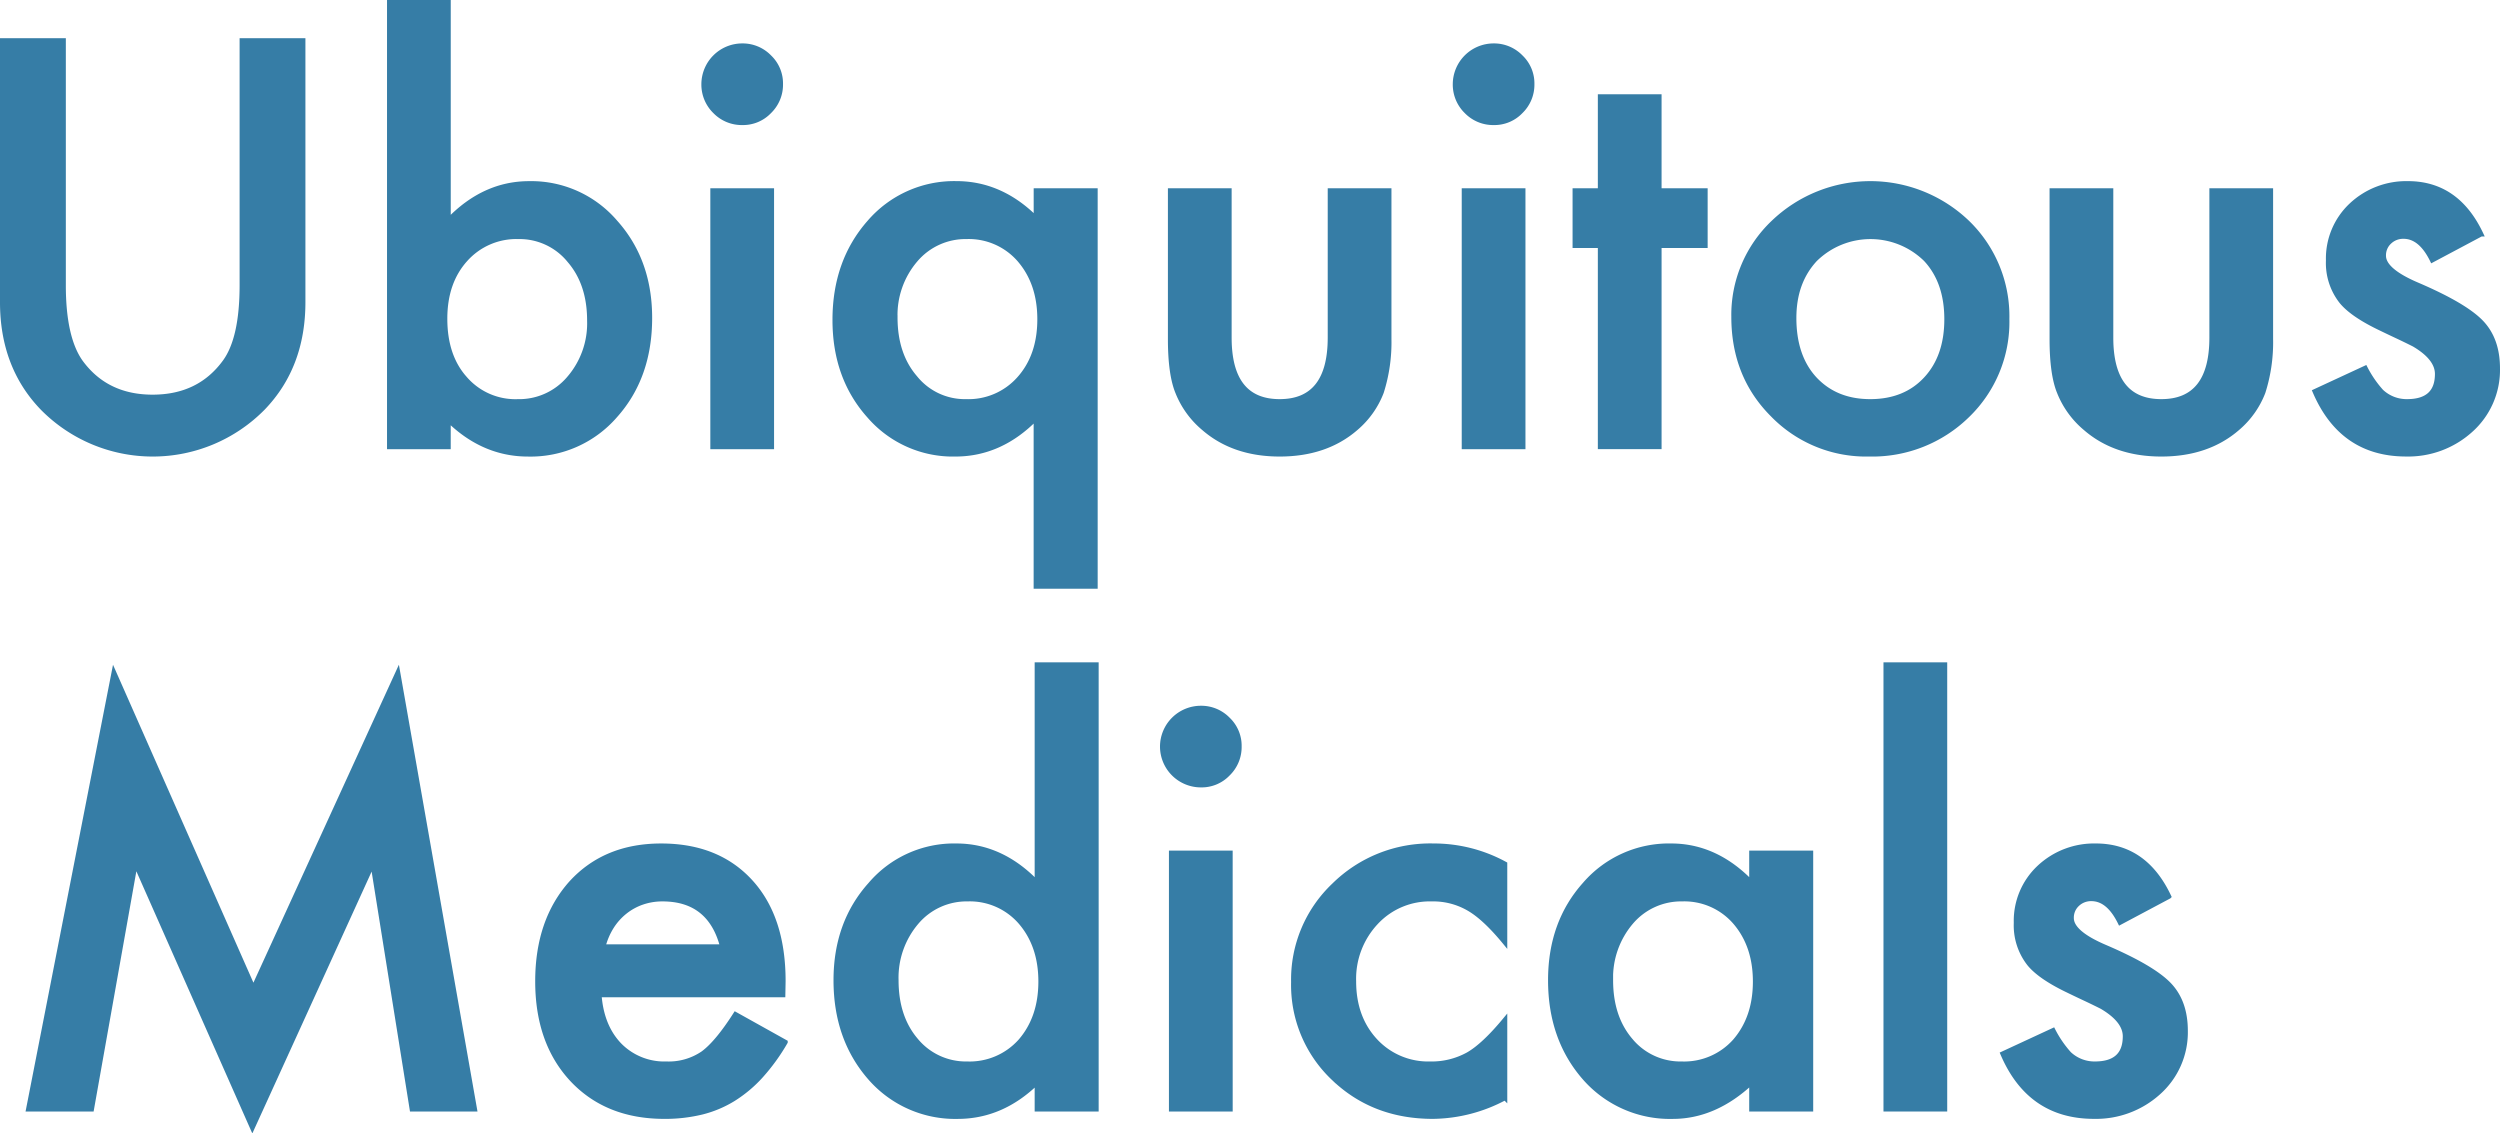 <svg xmlns="http://www.w3.org/2000/svg" width="556.381" height="252.251"><g data-name="グループ 6060"><path data-name="パス 16028" d="M14.152 8.997v54.491q0 11.661 3.809 17.051 5.682 7.794 16 7.793 10.371 0 16.054-7.793 3.809-5.214 3.809-17.051V8.997h13.648v58.241q0 14.3-8.906 23.555a34.451 34.451 0 01-49.16 0Q.499 81.535.5 67.238V8.997z" fill="#367da6"/><path data-name="パス 16029" d="M14.152 8.997v54.491q0 11.661 3.809 17.051 5.682 7.794 16 7.793 10.371 0 16.054-7.793 3.809-5.214 3.809-17.051V8.997h13.648v58.241q0 14.3-8.906 23.555a34.451 34.451 0 01-49.16 0Q.499 81.535.5 67.238V8.997z" fill="none" stroke="#367da6" stroke-miterlimit="10"/><path data-name="パス 16030" d="M99.815.497v48.519q7.911-8.2 17.93-8.2a24.672 24.672 0 0119.217 8.61q7.674 8.556 7.676 21.328 0 13.184-7.735 21.8a24.931 24.931 0 01-19.394 8.555q-9.9 0-17.7-7.618v5.977H86.632V.497zm31.347 70.843q0-8.2-4.453-13.359a14.269 14.269 0 00-11.309-5.274 15.159 15.159 0 00-11.836 5.1q-4.512 5.04-4.511 13.125 0 8.32 4.453 13.3a14.8 14.8 0 0011.718 5.1 14.536 14.536 0 0011.368-5.1 18.721 18.721 0 004.57-12.891" fill="#367da6"/><path data-name="パス 16031" d="M99.815.497v48.519q7.911-8.2 17.93-8.2a24.672 24.672 0 0119.217 8.61q7.674 8.556 7.676 21.328 0 13.184-7.735 21.8a24.931 24.931 0 01-19.394 8.555q-9.9 0-17.7-7.618v5.977H86.632V.497zm31.347 70.843q0-8.2-4.453-13.359a14.269 14.269 0 00-11.309-5.274 15.159 15.159 0 00-11.836 5.1q-4.512 5.04-4.511 13.125 0 8.32 4.453 13.3a14.8 14.8 0 0011.718 5.1 14.536 14.536 0 0011.368-5.1 18.721 18.721 0 004.57-12.892z" fill="none" stroke="#367da6" stroke-miterlimit="10"/><path data-name="パス 16032" d="M156.593 18.664a8.6 8.6 0 018.555-8.5 8.3 8.3 0 016.093 2.519 8.111 8.111 0 012.52 6.036 8.3 8.3 0 01-2.52 6.093 8.107 8.107 0 01-6.035 2.52 8.3 8.3 0 01-6.093-2.52 8.363 8.363 0 01-2.52-6.152m15.176 80.8h-13.184V42.397h13.184z" fill="#367da6"/><path data-name="パス 16033" d="M156.593 18.664a8.6 8.6 0 018.555-8.5 8.3 8.3 0 016.093 2.519 8.111 8.111 0 012.52 6.036 8.3 8.3 0 01-2.52 6.093 8.107 8.107 0 01-6.035 2.52 8.3 8.3 0 01-6.093-2.52 8.363 8.363 0 01-2.52-6.148zm15.176 80.8h-13.184V42.397h13.184z" fill="none" stroke="#367da6" stroke-miterlimit="10"/><path data-name="パス 16034" d="M230.538 130.52V93.078q-7.852 8.028-17.93 8.028a24.641 24.641 0 01-19.16-8.5q-7.676-8.555-7.676-21.387 0-13.008 7.676-21.738a24.9 24.9 0 0119.4-8.672q9.9 0 17.7 7.793v-6.205h13.242v88.125zm-31.289-59.883q0 8.262 4.453 13.418a14.156 14.156 0 0011.309 5.273 15.061 15.061 0 0011.777-5.039q4.57-5.1 4.57-13.242 0-8.026-4.511-13.242a14.921 14.921 0 00-11.719-5.1 14.575 14.575 0 00-11.366 5.159 18.837 18.837 0 00-4.512 12.773" fill="#367da6"/><path data-name="パス 16035" d="M230.538 130.52V93.078q-7.852 8.028-17.93 8.028a24.641 24.641 0 01-19.16-8.5q-7.676-8.555-7.676-21.387 0-13.008 7.676-21.738a24.9 24.9 0 0119.4-8.672q9.9 0 17.7 7.793v-6.205h13.242v88.125zm-31.289-59.883q0 8.262 4.453 13.418a14.156 14.156 0 0011.309 5.273 15.061 15.061 0 0011.777-5.039q4.57-5.1 4.57-13.242 0-8.026-4.511-13.242a14.921 14.921 0 00-11.719-5.1 14.575 14.575 0 00-11.366 5.159 18.837 18.837 0 00-4.513 12.773z" fill="none" stroke="#367da6" stroke-miterlimit="10"/><path data-name="パス 16036" d="M273.605 42.397v32.751q0 14.181 11.191 14.18t11.192-14.18V42.397h13.183v33.044a36.765 36.765 0 01-1.7 11.836 19.877 19.877 0 01-5.683 8.027q-6.681 5.8-16.993 5.8-10.254 0-16.933-5.8a20.183 20.183 0 01-5.8-8.027q-1.641-3.984-1.641-11.836V42.397z" fill="#367da6"/><path data-name="パス 16037" d="M273.605 42.397v32.751q0 14.181 11.191 14.18t11.192-14.18V42.397h13.183v33.044a36.765 36.765 0 01-1.7 11.836 19.877 19.877 0 01-5.683 8.027q-6.681 5.8-16.993 5.8-10.254 0-16.933-5.8a20.183 20.183 0 01-5.8-8.027q-1.641-3.984-1.641-11.836V42.397z" fill="none" stroke="#367da6" stroke-miterlimit="10"/><path data-name="パス 16038" d="M323.82 18.664a8.6 8.6 0 018.554-8.5 8.307 8.307 0 016.094 2.519 8.115 8.115 0 012.52 6.036 8.3 8.3 0 01-2.52 6.093 8.11 8.11 0 01-6.035 2.52 8.3 8.3 0 01-6.094-2.52 8.366 8.366 0 01-2.519-6.152m15.175 80.8h-13.184V42.397h13.184z" fill="#367da6"/><path data-name="パス 16039" d="M323.82 18.664a8.6 8.6 0 018.554-8.5 8.307 8.307 0 016.094 2.519 8.115 8.115 0 012.52 6.036 8.3 8.3 0 01-2.52 6.093 8.11 8.11 0 01-6.035 2.52 8.3 8.3 0 01-6.094-2.52 8.366 8.366 0 01-2.519-6.148zm15.175 80.8h-13.184V42.397h13.184z" fill="none" stroke="#367da6" stroke-miterlimit="10"/><path data-name="パス 16040" d="M369.288 54.697v44.766h-13.184V54.697h-5.625v-12.3h5.625V21.476h13.184v20.921h10.254v12.3z" fill="#367da6"/><path data-name="パス 16041" d="M369.288 54.697v44.766h-13.184V54.697h-5.625v-12.3h5.625V21.476h13.184v20.921h10.254v12.3z" fill="none" stroke="#367da6" stroke-miterlimit="10"/><path data-name="パス 16042" d="M385.811 70.52a28.36 28.36 0 018.851-21.036 31.214 31.214 0 0143.241.059 29.053 29.053 0 018.789 21.445 28.9 28.9 0 01-8.847 21.5 30.243 30.243 0 01-21.856 8.614 29 29 0 01-21.5-8.79q-8.673-8.67-8.672-21.8m13.477.234q0 8.556 4.57 13.535 4.686 5.04 12.363 5.039 7.734 0 12.363-4.98t4.629-13.3q0-8.319-4.629-13.3a17.542 17.542 0 00-24.609 0q-4.687 5.04-4.687 13.008" fill="#367da6"/><path data-name="パス 16043" d="M385.811 70.52a28.36 28.36 0 018.851-21.036 31.214 31.214 0 0143.241.059 29.053 29.053 0 018.789 21.445 28.9 28.9 0 01-8.847 21.5 30.243 30.243 0 01-21.856 8.614 29 29 0 01-21.5-8.79q-8.679-8.666-8.678-21.792zm13.477.234q0 8.556 4.57 13.535 4.686 5.04 12.363 5.039 7.734 0 12.363-4.98t4.629-13.3q0-8.319-4.629-13.3a17.542 17.542 0 00-24.609 0q-4.687 5.038-4.687 13.006z" fill="none" stroke="#367da6" stroke-miterlimit="10"/><path data-name="パス 16044" d="M469.819 42.397v32.751q0 14.181 11.191 14.18t11.192-14.18V42.397h13.183v33.044a36.765 36.765 0 01-1.7 11.836 19.878 19.878 0 01-5.683 8.027q-6.681 5.8-16.993 5.8-10.254 0-16.933-5.8a20.193 20.193 0 01-5.8-8.027q-1.641-3.984-1.641-11.836V42.397z" fill="#367da6"/><path data-name="パス 16045" d="M469.819 42.397v32.751q0 14.181 11.191 14.18t11.192-14.18V42.397h13.183v33.044a36.765 36.765 0 01-1.7 11.836 19.878 19.878 0 01-5.683 8.027q-6.681 5.8-16.993 5.8-10.254 0-16.933-5.8a20.193 20.193 0 01-5.8-8.027q-1.641-3.984-1.641-11.836V42.397z" fill="none" stroke="#367da6" stroke-miterlimit="10"/><path data-name="パス 16046" d="M552.19 52.121l-10.9 5.8q-2.58-5.274-6.387-5.274a4.394 4.394 0 00-3.106 1.2 4.019 4.019 0 00-1.289 3.076q0 3.282 7.617 6.5 10.489 4.512 14.122 8.32t3.632 10.254a17.969 17.969 0 01-6.093 13.828 20.742 20.742 0 01-14.3 5.273q-14.358 0-20.332-14l11.25-5.214a24.4 24.4 0 003.574 5.214 8.154 8.154 0 005.742 2.227q6.68 0 6.68-6.094 0-3.515-5.156-6.562-1.993-1-3.985-1.934t-4.043-1.933q-5.743-2.812-8.086-5.625a13.861 13.861 0 01-2.988-9.2 16.277 16.277 0 015.1-12.3 17.883 17.883 0 0112.656-4.864q10.956 0 16.289 11.309" fill="#367da6"/><path data-name="パス 16047" d="M552.19 52.121l-10.9 5.8q-2.58-5.274-6.387-5.274a4.394 4.394 0 00-3.106 1.2 4.019 4.019 0 00-1.289 3.076q0 3.282 7.617 6.5 10.489 4.512 14.122 8.32t3.632 10.254a17.969 17.969 0 01-6.093 13.828 20.742 20.742 0 01-14.3 5.273q-14.358 0-20.332-14l11.25-5.214a24.4 24.4 0 003.574 5.214 8.154 8.154 0 005.742 2.227q6.68 0 6.68-6.094 0-3.515-5.156-6.562-1.993-1-3.985-1.934t-4.043-1.933q-5.743-2.812-8.086-5.625a13.861 13.861 0 01-2.988-9.2 16.277 16.277 0 015.1-12.3 17.883 17.883 0 0112.656-4.864q10.964-.001 16.292 11.308z" fill="none" stroke="#367da6" stroke-miterlimit="10"/><path data-name="パス 16048" d="M6.294 246.87l19.043-97.266 31.055 70.313 32.17-70.313 17.109 97.266h-14l-8.73-54.61-26.779 58.77-26.02-58.828-9.727 54.668z" fill="#367da6"/><path data-name="パス 16049" d="M6.294 246.87l19.043-97.266 31.055 70.313 32.17-70.313 17.109 97.266h-14l-8.73-54.61-26.779 58.77-26.02-58.828-9.727 54.668z" fill="none" stroke="#367da6" stroke-miterlimit="10"/><path data-name="パス 16050" d="M174.282 221.441h-40.9q.527 7.031 4.57 11.191a13.931 13.931 0 0010.371 4.1 13.5 13.5 0 008.145-2.344q3.164-2.345 7.207-8.672l11.133 6.211a44.35 44.35 0 01-5.45 7.529 28.993 28.993 0 01-6.152 5.157 24.725 24.725 0 01-7.09 2.959 34.566 34.566 0 01-8.262.937q-12.774 0-20.507-8.2-7.735-8.262-7.735-21.914 0-13.536 7.5-21.915 7.559-8.261 20.039-8.261 12.6 0 19.922 8.027 7.265 7.97 7.266 22.09zm-13.535-10.782q-2.754-10.546-13.3-10.547a13.66 13.66 0 00-4.511.733 12.875 12.875 0 00-3.838 2.109 13.352 13.352 0 00-2.959 3.31 15.357 15.357 0 00-1.877 4.395z" fill="#367da6"/><path data-name="パス 16051" d="M174.282 221.441h-40.9q.527 7.031 4.57 11.191a13.931 13.931 0 0010.371 4.1 13.5 13.5 0 008.145-2.344q3.164-2.345 7.207-8.672l11.133 6.211a44.35 44.35 0 01-5.45 7.529 28.993 28.993 0 01-6.152 5.157 24.725 24.725 0 01-7.09 2.959 34.566 34.566 0 01-8.262.937q-12.774 0-20.507-8.2-7.735-8.262-7.735-21.914 0-13.536 7.5-21.915 7.559-8.261 20.039-8.261 12.6 0 19.922 8.027 7.265 7.97 7.266 22.09zm-13.535-10.782q-2.754-10.546-13.3-10.547a13.66 13.66 0 00-4.511.733 12.875 12.875 0 00-3.838 2.109 13.352 13.352 0 00-2.959 3.31 15.357 15.357 0 00-1.877 4.395z" fill="none" stroke="#367da6" stroke-miterlimit="10"/><path data-name="パス 16052" d="M230.767 147.905h13.242v98.965h-13.242v-5.973q-7.794 7.617-17.637 7.618a25.111 25.111 0 01-19.453-8.555q-7.676-8.73-7.676-21.8 0-12.774 7.676-21.329a24.494 24.494 0 0119.16-8.613q10.02 0 17.93 8.2zm-31.289 70.254q0 8.2 4.4 13.359a14.39 14.39 0 0011.367 5.215 15.13 15.13 0 0011.836-5.039q4.51-5.214 4.511-13.242t-4.511-13.243a14.92 14.92 0 00-11.719-5.1 14.574 14.574 0 00-11.367 5.156 19 19 0 00-4.512 12.891" fill="#367da6"/><path data-name="パス 16053" d="M230.767 147.905h13.242v98.965h-13.242v-5.973q-7.794 7.617-17.637 7.618a25.111 25.111 0 01-19.453-8.555q-7.676-8.73-7.676-21.8 0-12.774 7.676-21.329a24.494 24.494 0 0119.16-8.613q10.02 0 17.93 8.2zm-31.289 70.254q0 8.2 4.4 13.359a14.39 14.39 0 0011.367 5.215 15.13 15.13 0 0011.836-5.039q4.51-5.214 4.511-13.242t-4.511-13.243a14.92 14.92 0 00-11.719-5.1 14.574 14.574 0 00-11.367 5.156 19 19 0 00-4.517 12.894z" fill="none" stroke="#367da6" stroke-miterlimit="10"/><path data-name="パス 16054" d="M258.662 166.069a8.6 8.6 0 018.555-8.5 8.306 8.306 0 016.094 2.519 8.113 8.113 0 012.519 6.035 8.3 8.3 0 01-2.519 6.094 8.11 8.11 0 01-6.035 2.52 8.6 8.6 0 01-8.614-8.672m15.176 80.8h-13.189v-57.068h13.184z" fill="#367da6"/><path data-name="パス 16055" d="M258.662 166.069a8.6 8.6 0 018.555-8.5 8.306 8.306 0 016.094 2.519 8.113 8.113 0 012.519 6.035 8.3 8.3 0 01-2.519 6.094 8.11 8.11 0 01-6.035 2.52 8.6 8.6 0 01-8.614-8.672zm15.176 80.8h-13.189v-57.072h13.184z" fill="none" stroke="#367da6" stroke-miterlimit="10"/><path data-name="パス 16056" d="M334.947 192.26v17.52q-4.513-5.508-8.087-7.559a15.756 15.756 0 00-8.262-2.109 16.285 16.285 0 00-12.363 5.214 18.3 18.3 0 00-4.922 13.067q0 8.028 4.746 13.184a16 16 0 0012.246 5.156 16.743 16.743 0 008.379-2.051q3.516-1.992 8.263-7.734v17.4a34.638 34.638 0 01-16.056 4.16q-13.242 0-22.147-8.554a28.544 28.544 0 01-8.906-21.387 28.927 28.927 0 019.023-21.563 30.524 30.524 0 0122.147-8.789 33.1 33.1 0 0115.939 4.043" fill="#367da6"/><path data-name="パス 16057" d="M334.947 192.26v17.52q-4.513-5.508-8.087-7.559a15.756 15.756 0 00-8.262-2.109 16.285 16.285 0 00-12.363 5.214 18.3 18.3 0 00-4.922 13.067q0 8.028 4.746 13.184a16 16 0 0012.246 5.156 16.743 16.743 0 008.379-2.051q3.516-1.992 8.263-7.734v17.4a34.638 34.638 0 01-16.056 4.16q-13.242 0-22.147-8.554a28.544 28.544 0 01-8.906-21.387 28.927 28.927 0 019.023-21.563 30.524 30.524 0 0122.147-8.789 33.1 33.1 0 0115.939 4.045z" fill="none" stroke="#367da6" stroke-miterlimit="10"/><path data-name="パス 16058" d="M389.79 189.797h13.242v57.071H389.79v-5.971q-8.145 7.617-17.519 7.618a25.242 25.242 0 01-19.571-8.555q-7.676-8.73-7.676-21.8 0-12.832 7.676-21.387a24.744 24.744 0 0119.219-8.555q9.961 0 17.871 8.2zm-31.289 28.36q0 8.2 4.395 13.359a14.39 14.39 0 0011.366 5.217 15.127 15.127 0 0011.836-5.039q4.511-5.214 4.511-13.242t-4.511-13.243a14.918 14.918 0 00-11.719-5.1 14.575 14.575 0 00-11.367 5.156 19.009 19.009 0 00-4.512 12.891" fill="#367da6"/><path data-name="パス 16059" d="M389.79 189.797h13.242v57.071H389.79v-5.971q-8.145 7.617-17.519 7.618a25.242 25.242 0 01-19.571-8.555q-7.676-8.73-7.676-21.8 0-12.832 7.676-21.387a24.744 24.744 0 0119.219-8.555q9.961 0 17.871 8.2zm-31.289 28.36q0 8.2 4.395 13.359a14.39 14.39 0 0011.366 5.217 15.127 15.127 0 0011.836-5.039q4.511-5.214 4.511-13.242t-4.511-13.243a14.918 14.918 0 00-11.719-5.1 14.575 14.575 0 00-11.367 5.156 19.009 19.009 0 00-4.511 12.894z" fill="none" stroke="#367da6" stroke-miterlimit="10"/><path data-name="長方形 7529" fill="#367da6" d="M419.673 147.905h13.184v98.965h-13.184z"/><path data-name="長方形 7530" fill="none" stroke="#367da6" stroke-miterlimit="10" d="M419.673 147.905h13.184v98.965h-13.184z"/><path data-name="パス 16060" d="M482.72 199.526l-10.9 5.8q-2.58-5.274-6.387-5.274a4.394 4.394 0 00-3.106 1.2 4.019 4.019 0 00-1.289 3.076q0 3.282 7.617 6.5 10.489 4.512 14.122 8.32t3.632 10.254a17.969 17.969 0 01-6.093 13.828 20.743 20.743 0 01-14.3 5.274q-14.358 0-20.332-14l11.25-5.215a24.439 24.439 0 003.574 5.215 8.159 8.159 0 005.742 2.227q6.68 0 6.68-6.094 0-3.516-5.156-6.563-1.994-1-3.985-1.933t-4.043-1.934q-5.744-2.812-8.086-5.625a13.861 13.861 0 01-2.988-9.2 16.277 16.277 0 015.1-12.3 17.883 17.883 0 0112.656-4.864q10.956 0 16.289 11.309" fill="#367da6"/><path data-name="パス 16061" d="M482.72 199.526l-10.9 5.8q-2.58-5.274-6.387-5.274a4.394 4.394 0 00-3.106 1.2 4.019 4.019 0 00-1.289 3.076q0 3.282 7.617 6.5 10.489 4.512 14.122 8.32t3.632 10.254a17.969 17.969 0 01-6.093 13.828 20.743 20.743 0 01-14.3 5.274q-14.358 0-20.332-14l11.25-5.215a24.439 24.439 0 003.574 5.215 8.159 8.159 0 005.742 2.227q6.68 0 6.68-6.094 0-3.516-5.156-6.563-1.994-1-3.985-1.933t-4.043-1.934q-5.744-2.812-8.086-5.625a13.861 13.861 0 01-2.988-9.2 16.277 16.277 0 015.1-12.3 17.883 17.883 0 0112.656-4.864q10.959-.001 16.292 11.308z" fill="none" stroke="#367da6" stroke-miterlimit="10"/></g></svg>
